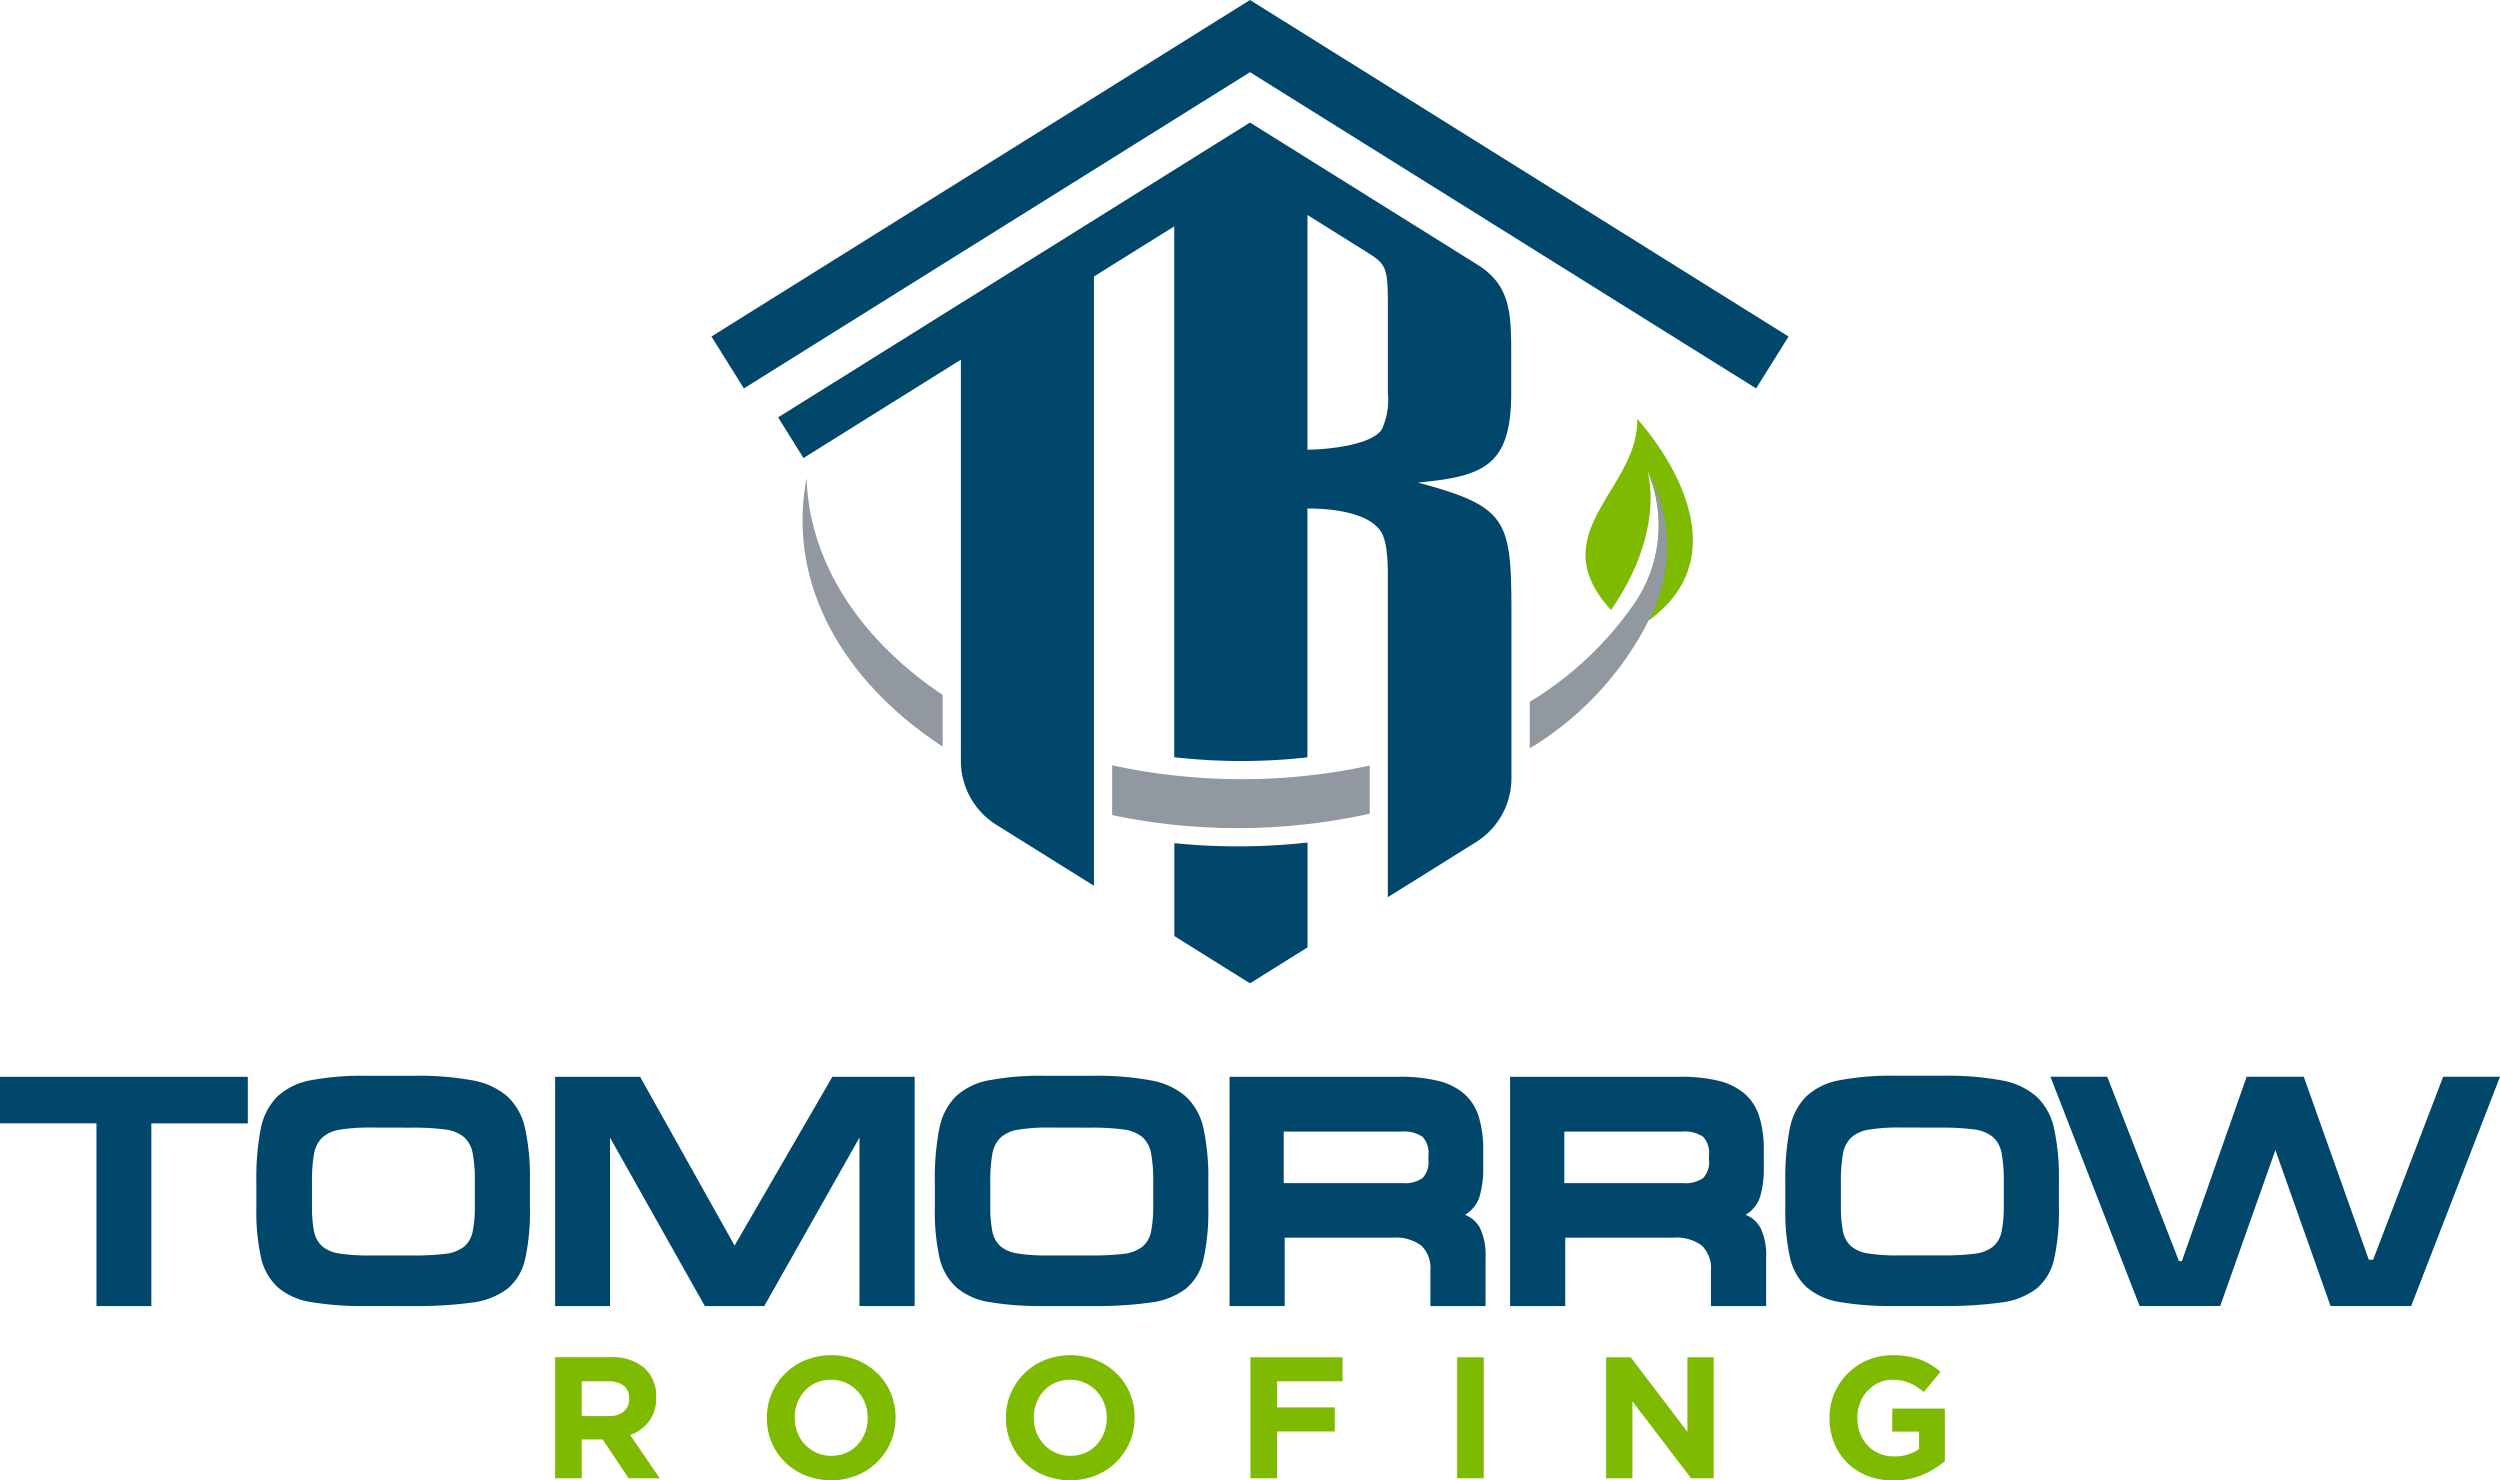 <?xml version="1.0" encoding="UTF-8"?>
<svg xmlns="http://www.w3.org/2000/svg" width="157.571" height="93.302" viewBox="0 0 157.571 93.302">
  <g id="Group_849" data-name="Group 849" transform="translate(-80.861 -263.155)">
    <path id="Path_13" data-name="Path 13" d="M272.063,281.616,242.52,263.155l-33.943,21.21,2.044,3.271,31.9-19.932,27.5,17.184,4.4,2.748,2.044-3.271-4.4-2.749Zm-39.379-1.032v38.4l-6.095-3.809a4.751,4.751,0,0,1-2.291-4.133V285.825l-9.919,6.2-1.6-2.563,29.74-18.584,14.332,8.956c2.134,1.333,2.134,3.107,2.134,5.859v2.234c0,4.6-1.742,5.258-5.887,5.642,5.709,1.53,5.9,2.367,5.9,8.332v10.235a4.752,4.752,0,0,1-2.291,4.133l-5.5,3.435V299.819c0-.836.038-2.518-.479-3.227-.888-1.217-3.3-1.387-4.589-1.387V310.89a37.534,37.534,0,0,1-5.673.2q-1.362-.055-2.72-.208v-33.46l-5.069,3.167Zm13.462,35.671v6.612l-3.627,2.266-4.766-2.979V316.3q1.187.119,2.378.167a39.98,39.98,0,0,0,6.014-.208Zm3.5-37.361c1.565.979,1.565.979,1.565,4.07v4.964a4.443,4.443,0,0,1-.387,2.3c-.665,1.009-3.551,1.269-4.681,1.269V276.706l3.5,2.189Z" transform="translate(-82.874)" fill="#00476b" fill-rule="evenodd"></path>
    <path id="Path_14" data-name="Path 14" d="M368.8,349.624a8.716,8.716,0,0,0,.571-8.03s1.227,3.726-2.287,8.8c-4.451-4.86,1.786-7.641,1.647-12.043,0,0,7.36,7.853.763,12.679-.531-.2-.333-1.177-.693-1.4Z" transform="translate(-184.683 -48.793)" fill="#7dba00"></path>
    <path id="Path_15" data-name="Path 15" d="M251.044,367.021a38.038,38.038,0,0,0,9.642-.826v3.033a38.481,38.481,0,0,1-16.238.09v-3.14a37.822,37.822,0,0,0,6.6.844Zm19.722-4.84a21.613,21.613,0,0,0,6.838-6.561,8.716,8.716,0,0,0,.571-8.03,9.888,9.888,0,0,1,.5,8.6,19.939,19.939,0,0,1-7.905,8.922v-2.929Zm-37,2.817c-5.814-3.8-9.271-9.345-8.785-15.375a14.211,14.211,0,0,1,.211-1.541c.163,5.341,3.406,10.2,8.574,13.663V365Z" transform="translate(-93.491 -54.789)" fill="#92989f"></path>
    <path id="Path_16" data-name="Path 16" d="M187.108,514.177l-1.864-2.725a2.617,2.617,0,0,0,1.183-.855,2.393,2.393,0,0,0,.453-1.51v-.022a2.335,2.335,0,0,0-.758-1.853,3.108,3.108,0,0,0-2.12-.665h-3.488v7.629h1.679v-2.442h1.318l1.635,2.442Zm-1.929-5a1,1,0,0,1-.332.785,1.394,1.394,0,0,1-.954.294h-1.7v-2.191h1.667a1.537,1.537,0,0,1,.97.273.973.973,0,0,1,.348.817v.023Zm16.791,1.188v-.022a3.922,3.922,0,0,0-.3-1.531,3.761,3.761,0,0,0-.839-1.243,4.064,4.064,0,0,0-1.281-.839,4.418,4.418,0,0,0-3.253,0,3.9,3.9,0,0,0-2.131,2.1,3.845,3.845,0,0,0-.305,1.532v.022a3.917,3.917,0,0,0,.3,1.531,3.754,3.754,0,0,0,.839,1.242,4.028,4.028,0,0,0,1.281.839,4.415,4.415,0,0,0,3.253,0,3.9,3.9,0,0,0,2.131-2.1,3.851,3.851,0,0,0,.305-1.531Zm-1.755.022a2.5,2.5,0,0,1-.169.921,2.414,2.414,0,0,1-.469.757,2.115,2.115,0,0,1-.725.512,2.284,2.284,0,0,1-.926.186,2.224,2.224,0,0,1-.932-.191,2.3,2.3,0,0,1-1.21-1.28,2.543,2.543,0,0,1-.169-.926v-.022a2.5,2.5,0,0,1,.169-.921,2.409,2.409,0,0,1,.469-.757,2.126,2.126,0,0,1,.719-.512,2.283,2.283,0,0,1,.932-.185,2.242,2.242,0,0,1,.927.191,2.286,2.286,0,0,1,1.215,1.281,2.545,2.545,0,0,1,.169.926v.022Zm16.823-.022v-.022a3.928,3.928,0,0,0-.3-1.531,3.767,3.767,0,0,0-.839-1.243,4.064,4.064,0,0,0-1.281-.839,4.418,4.418,0,0,0-3.253,0,3.9,3.9,0,0,0-2.131,2.1,3.85,3.85,0,0,0-.305,1.532v.022a3.916,3.916,0,0,0,.3,1.531,3.756,3.756,0,0,0,.839,1.242,4.023,4.023,0,0,0,1.281.839,4.415,4.415,0,0,0,3.253,0,3.9,3.9,0,0,0,2.131-2.1,3.857,3.857,0,0,0,.3-1.531Zm-1.755.022a2.511,2.511,0,0,1-.169.921,2.422,2.422,0,0,1-.469.757,2.115,2.115,0,0,1-.725.512,2.284,2.284,0,0,1-.926.186,2.222,2.222,0,0,1-.932-.191,2.3,2.3,0,0,1-1.21-1.28,2.551,2.551,0,0,1-.169-.926v-.022a2.506,2.506,0,0,1,.169-.921,2.4,2.4,0,0,1,.469-.757,2.126,2.126,0,0,1,.719-.512,2.285,2.285,0,0,1,.932-.185,2.24,2.24,0,0,1,.926.191,2.287,2.287,0,0,1,1.216,1.281,2.553,2.553,0,0,1,.169.926v.022Zm14.862-2.322v-1.515h-5.809v7.629h1.679v-2.953h3.64v-1.515h-3.64v-1.646Zm8.9,6.114v-7.629h-1.678v7.629Zm14.492,0v-7.629h-1.657v4.7l-3.575-4.7h-1.548v7.629h1.657v-4.85l3.7,4.85Zm14.568-1.079v-3.313h-3.313v1.45h1.689v1.1a2.644,2.644,0,0,1-1.58.461,2.338,2.338,0,0,1-.932-.18,2.178,2.178,0,0,1-.73-.509,2.26,2.26,0,0,1-.479-.77,2.685,2.685,0,0,1-.169-.967v-.021a2.506,2.506,0,0,1,.169-.923,2.324,2.324,0,0,1,1.166-1.268,1.955,1.955,0,0,1,.856-.191,3.076,3.076,0,0,1,.6.054,2.647,2.647,0,0,1,.507.153,2.882,2.882,0,0,1,.452.24,4.235,4.235,0,0,1,.436.327l1.057-1.275a5.112,5.112,0,0,0-.61-.447,3.669,3.669,0,0,0-.676-.327,4.461,4.461,0,0,0-.779-.2,5.653,5.653,0,0,0-.932-.071,4.058,4.058,0,0,0-1.6.31,3.91,3.91,0,0,0-2.4,3.635v.022a4.114,4.114,0,0,0,.294,1.569,3.686,3.686,0,0,0,.823,1.242,3.759,3.759,0,0,0,1.264.818,4.357,4.357,0,0,0,1.629.294,4.614,4.614,0,0,0,1.858-.354,5.57,5.57,0,0,0,1.4-.856Z" transform="translate(-64.664 -157.85)" fill="#7dba00"></path>
    <path id="Path_17" data-name="Path 17" d="M96.478,456.334H80.861v2.936h6.08v11.515H90.4V459.271h6.08v-2.936Zm10.332,3.207a15.129,15.129,0,0,1,2.093.114,2.29,2.29,0,0,1,1.2.479,1.8,1.8,0,0,1,.552,1.03,9.114,9.114,0,0,1,.135,1.749v1.5a8.184,8.184,0,0,1-.135,1.666,1.667,1.667,0,0,1-.552.969,2.336,2.336,0,0,1-1.187.447,15.882,15.882,0,0,1-2.04.1h-2.749a11.4,11.4,0,0,1-1.895-.125,2.114,2.114,0,0,1-1.083-.469,1.715,1.715,0,0,1-.5-.947,8.1,8.1,0,0,1-.125-1.583v-1.5a9.852,9.852,0,0,1,.125-1.749,1.9,1.9,0,0,1,.51-1.042,2.123,2.123,0,0,1,1.124-.51,11.4,11.4,0,0,1,1.968-.135Zm.125,11.244a25.12,25.12,0,0,0,3.675-.219,4.621,4.621,0,0,0,2.238-.875,3.353,3.353,0,0,0,1.114-1.874,13.842,13.842,0,0,0,.3-3.217v-1.749a14.454,14.454,0,0,0-.3-3.238,3.869,3.869,0,0,0-1.1-2.02,4.555,4.555,0,0,0-2.218-1.031,18.606,18.606,0,0,0-3.643-.291h-3.061a17.586,17.586,0,0,0-3.477.281,4.17,4.17,0,0,0-2.113,1.02A3.913,3.913,0,0,0,97.3,459.6a16.032,16.032,0,0,0-.281,3.311v1.75a13.2,13.2,0,0,0,.291,3.061,3.608,3.608,0,0,0,1.052,1.874,4.206,4.206,0,0,0,2.093.937,19.119,19.119,0,0,0,3.415.25Zm8.916-14.451v14.451h3.457V460.166l5.976,10.619h3.748l6-10.619v10.619h3.477V456.334h-5.185l-6.164,10.64-5.955-10.64Zm33.716,3.207a15.119,15.119,0,0,1,2.093.114,2.289,2.289,0,0,1,1.2.479,1.794,1.794,0,0,1,.552,1.03,9.117,9.117,0,0,1,.135,1.749v1.5a8.187,8.187,0,0,1-.135,1.666,1.666,1.666,0,0,1-.552.969,2.333,2.333,0,0,1-1.187.447,15.882,15.882,0,0,1-2.04.1H146.88a11.407,11.407,0,0,1-1.895-.125,2.114,2.114,0,0,1-1.083-.469,1.713,1.713,0,0,1-.5-.947,8.1,8.1,0,0,1-.125-1.583v-1.5a9.854,9.854,0,0,1,.125-1.749,1.9,1.9,0,0,1,.51-1.042,2.124,2.124,0,0,1,1.124-.51,11.4,11.4,0,0,1,1.968-.135Zm.125,11.244a25.123,25.123,0,0,0,3.675-.219,4.621,4.621,0,0,0,2.238-.875,3.355,3.355,0,0,0,1.114-1.874,13.84,13.84,0,0,0,.3-3.217v-1.749a14.453,14.453,0,0,0-.3-3.238,3.872,3.872,0,0,0-1.1-2.02,4.554,4.554,0,0,0-2.218-1.031,18.609,18.609,0,0,0-3.643-.291h-3.061a17.583,17.583,0,0,0-3.477.281,4.172,4.172,0,0,0-2.114,1.02,3.916,3.916,0,0,0-1.041,2.03,16.034,16.034,0,0,0-.281,3.311v1.75a13.2,13.2,0,0,0,.291,3.061,3.608,3.608,0,0,0,1.052,1.874,4.2,4.2,0,0,0,2.093.937,19.116,19.116,0,0,0,3.415.25Zm24.8-3a4.049,4.049,0,0,0-.344-1.906,1.8,1.8,0,0,0-.948-.843,2.1,2.1,0,0,0,.916-1.145,6.516,6.516,0,0,0,.229-1.936v-1a6.881,6.881,0,0,0-.291-2.134,3.133,3.133,0,0,0-.937-1.437,3.971,3.971,0,0,0-1.645-.8,9.987,9.987,0,0,0-2.395-.25H158.357v14.451h3.477v-4.31h6.83a2.662,2.662,0,0,1,1.78.5,1.967,1.967,0,0,1,.573,1.562v2.249h3.477v-3Zm-3.6-6.206a1.464,1.464,0,0,1-.364,1.135,1.949,1.949,0,0,1-1.281.323h-7.475V459.79h7.392a2.12,2.12,0,0,1,1.354.323,1.5,1.5,0,0,1,.375,1.176v.291Zm21.285,6.206a4.048,4.048,0,0,0-.344-1.906,1.8,1.8,0,0,0-.948-.843,2.1,2.1,0,0,0,.916-1.145,6.529,6.529,0,0,0,.229-1.936v-1a6.881,6.881,0,0,0-.291-2.134,3.134,3.134,0,0,0-.937-1.437,3.969,3.969,0,0,0-1.645-.8,9.99,9.99,0,0,0-2.395-.25H176.039v14.451h3.477v-4.31h6.83a2.661,2.661,0,0,1,1.78.5,1.966,1.966,0,0,1,.573,1.562v2.249h3.478v-3Zm-3.6-6.206a1.463,1.463,0,0,1-.364,1.135,1.949,1.949,0,0,1-1.28.323h-7.476V459.79h7.392a2.12,2.12,0,0,1,1.354.323,1.5,1.5,0,0,1,.375,1.176v.291Zm14.6-2.04a15.124,15.124,0,0,1,2.093.114,2.29,2.29,0,0,1,1.2.479,1.8,1.8,0,0,1,.552,1.03,9.119,9.119,0,0,1,.135,1.749v1.5a8.189,8.189,0,0,1-.135,1.666,1.668,1.668,0,0,1-.552.969,2.335,2.335,0,0,1-1.187.447,15.892,15.892,0,0,1-2.041.1h-2.749a11.4,11.4,0,0,1-1.895-.125,2.113,2.113,0,0,1-1.083-.469,1.711,1.711,0,0,1-.5-.947,8.074,8.074,0,0,1-.125-1.583v-1.5a9.817,9.817,0,0,1,.125-1.749,1.9,1.9,0,0,1,.51-1.042,2.125,2.125,0,0,1,1.125-.51,11.391,11.391,0,0,1,1.968-.135Zm.125,11.244a25.117,25.117,0,0,0,3.675-.219,4.624,4.624,0,0,0,2.239-.875,3.355,3.355,0,0,0,1.114-1.874,13.843,13.843,0,0,0,.3-3.217v-1.749a14.455,14.455,0,0,0-.3-3.238,3.87,3.87,0,0,0-1.1-2.02,4.553,4.553,0,0,0-2.218-1.031,18.612,18.612,0,0,0-3.644-.291H200.3a17.583,17.583,0,0,0-3.477.281,4.169,4.169,0,0,0-2.114,1.02,3.913,3.913,0,0,0-1.041,2.03,16.031,16.031,0,0,0-.281,3.311v1.75a13.2,13.2,0,0,0,.292,3.061,3.608,3.608,0,0,0,1.052,1.874,4.205,4.205,0,0,0,2.093.937,19.113,19.113,0,0,0,3.415.25Zm17.495,0,3.478-9.828,3.477,9.828h5.081l5.6-14.451H234.85l-4.415,11.536h-.271l-4.1-11.536h-3.6l-4.081,11.619h-.187l-4.518-11.619h-3.581l5.622,14.451Z" transform="translate(0 -125.312)" fill="#00476b"></path>
  </g>
</svg>
